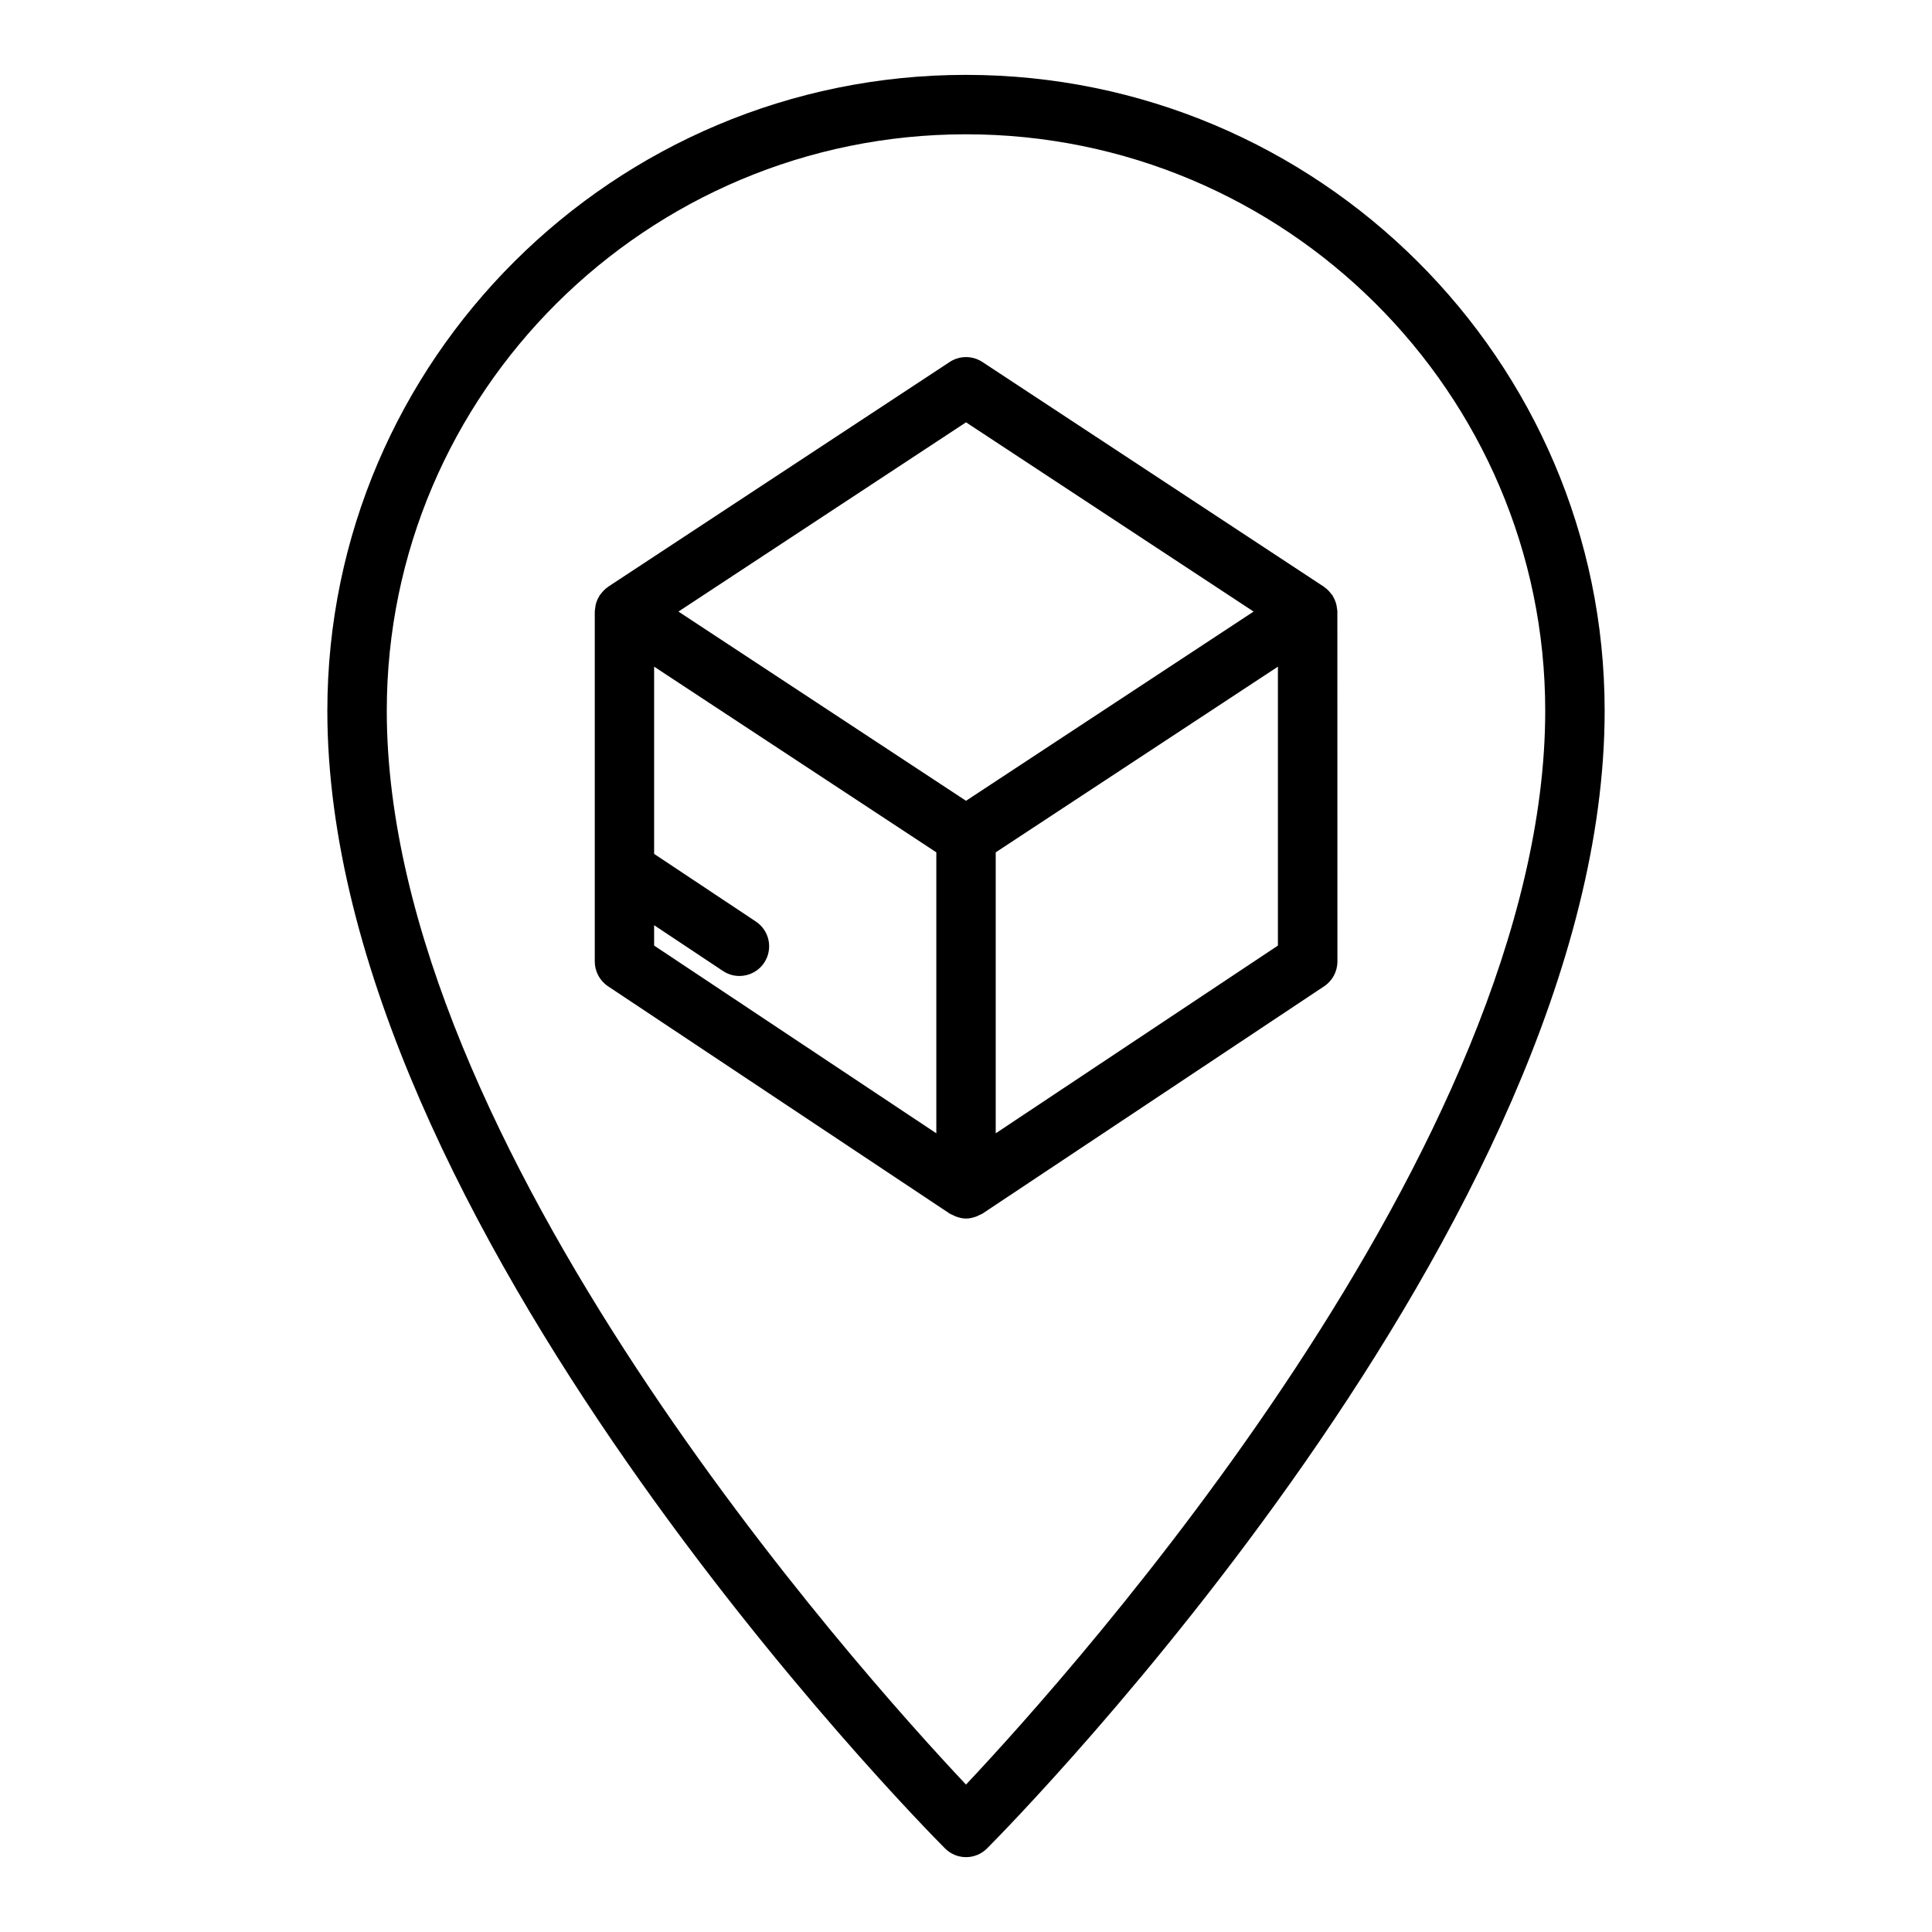 <?xml version="1.0" encoding="UTF-8"?>
<!-- Uploaded to: ICON Repo, www.iconrepo.com, Generator: ICON Repo Mixer Tools -->
<svg fill="#000000" width="800px" height="800px" version="1.1" viewBox="144 144 512 512" xmlns="http://www.w3.org/2000/svg">
 <g>
  <path d="m498.2 304.46c-0.188-0.891-0.527-1.723-1-2.488-0.039-0.07-0.039-0.156-0.086-0.219-0.062-0.102-0.172-0.148-0.242-0.242-0.512-0.715-1.125-1.379-1.875-1.891-0.039-0.031-0.07-0.07-0.117-0.102-0.008 0-0.008-0.008-0.016-0.016l-90.527-59.574c-2.629-1.73-6.031-1.73-8.66 0l-90.527 59.574c-0.008 0.008-0.016 0.016-0.023 0.016-0.031 0.023-0.055 0.055-0.086 0.078-0.754 0.52-1.371 1.18-1.898 1.914-0.07 0.094-0.172 0.141-0.234 0.242-0.047 0.07-0.047 0.156-0.086 0.219-0.48 0.77-0.82 1.598-1 2.488-0.039 0.188-0.047 0.371-0.07 0.566-0.047 0.348-0.133 0.691-0.133 1.047v92.742c0 2.629 1.316 5.094 3.512 6.559l90.527 60.23c0.27 0.172 0.566 0.262 0.852 0.402 0.262 0.133 0.504 0.27 0.789 0.371 0.883 0.332 1.793 0.551 2.723 0.551s1.844-0.219 2.723-0.551c0.277-0.102 0.52-0.234 0.789-0.371 0.285-0.141 0.582-0.219 0.852-0.402l90.527-60.23c2.195-1.465 3.512-3.922 3.512-6.559l-0.012-92.742c0-0.355-0.086-0.699-0.133-1.047-0.031-0.199-0.039-0.379-0.078-0.566zm-98.195-48.539 76.211 50.152-76.211 50.145-76.211-50.145zm-82.656 133.27 18.254 12.137c1.34 0.891 2.852 1.316 4.352 1.316 2.551 0 5.047-1.234 6.559-3.512 2.41-3.621 1.426-8.508-2.195-10.91l-26.969-17.934v-49.617l74.785 49.207v74.461l-74.785-49.75zm90.527 55.148v-74.461l74.785-49.207v73.918z"/>
  <path d="m400 163.84c-93.324 0-169.25 75.594-169.25 168.52 0 135.5 156.98 294.77 163.68 301.48 1.473 1.488 3.481 2.324 5.574 2.324s4.102-0.836 5.574-2.312c6.688-6.719 163.67-165.98 163.67-301.49 0-92.922-75.926-168.52-169.25-168.52zm0 453.09c-28.207-29.938-153.5-169.44-153.5-284.56-0.004-84.246 68.863-152.78 153.5-152.78s153.5 68.535 153.5 152.77c0 115.05-125.3 254.61-153.5 284.57z"/>
 </g>
</svg>